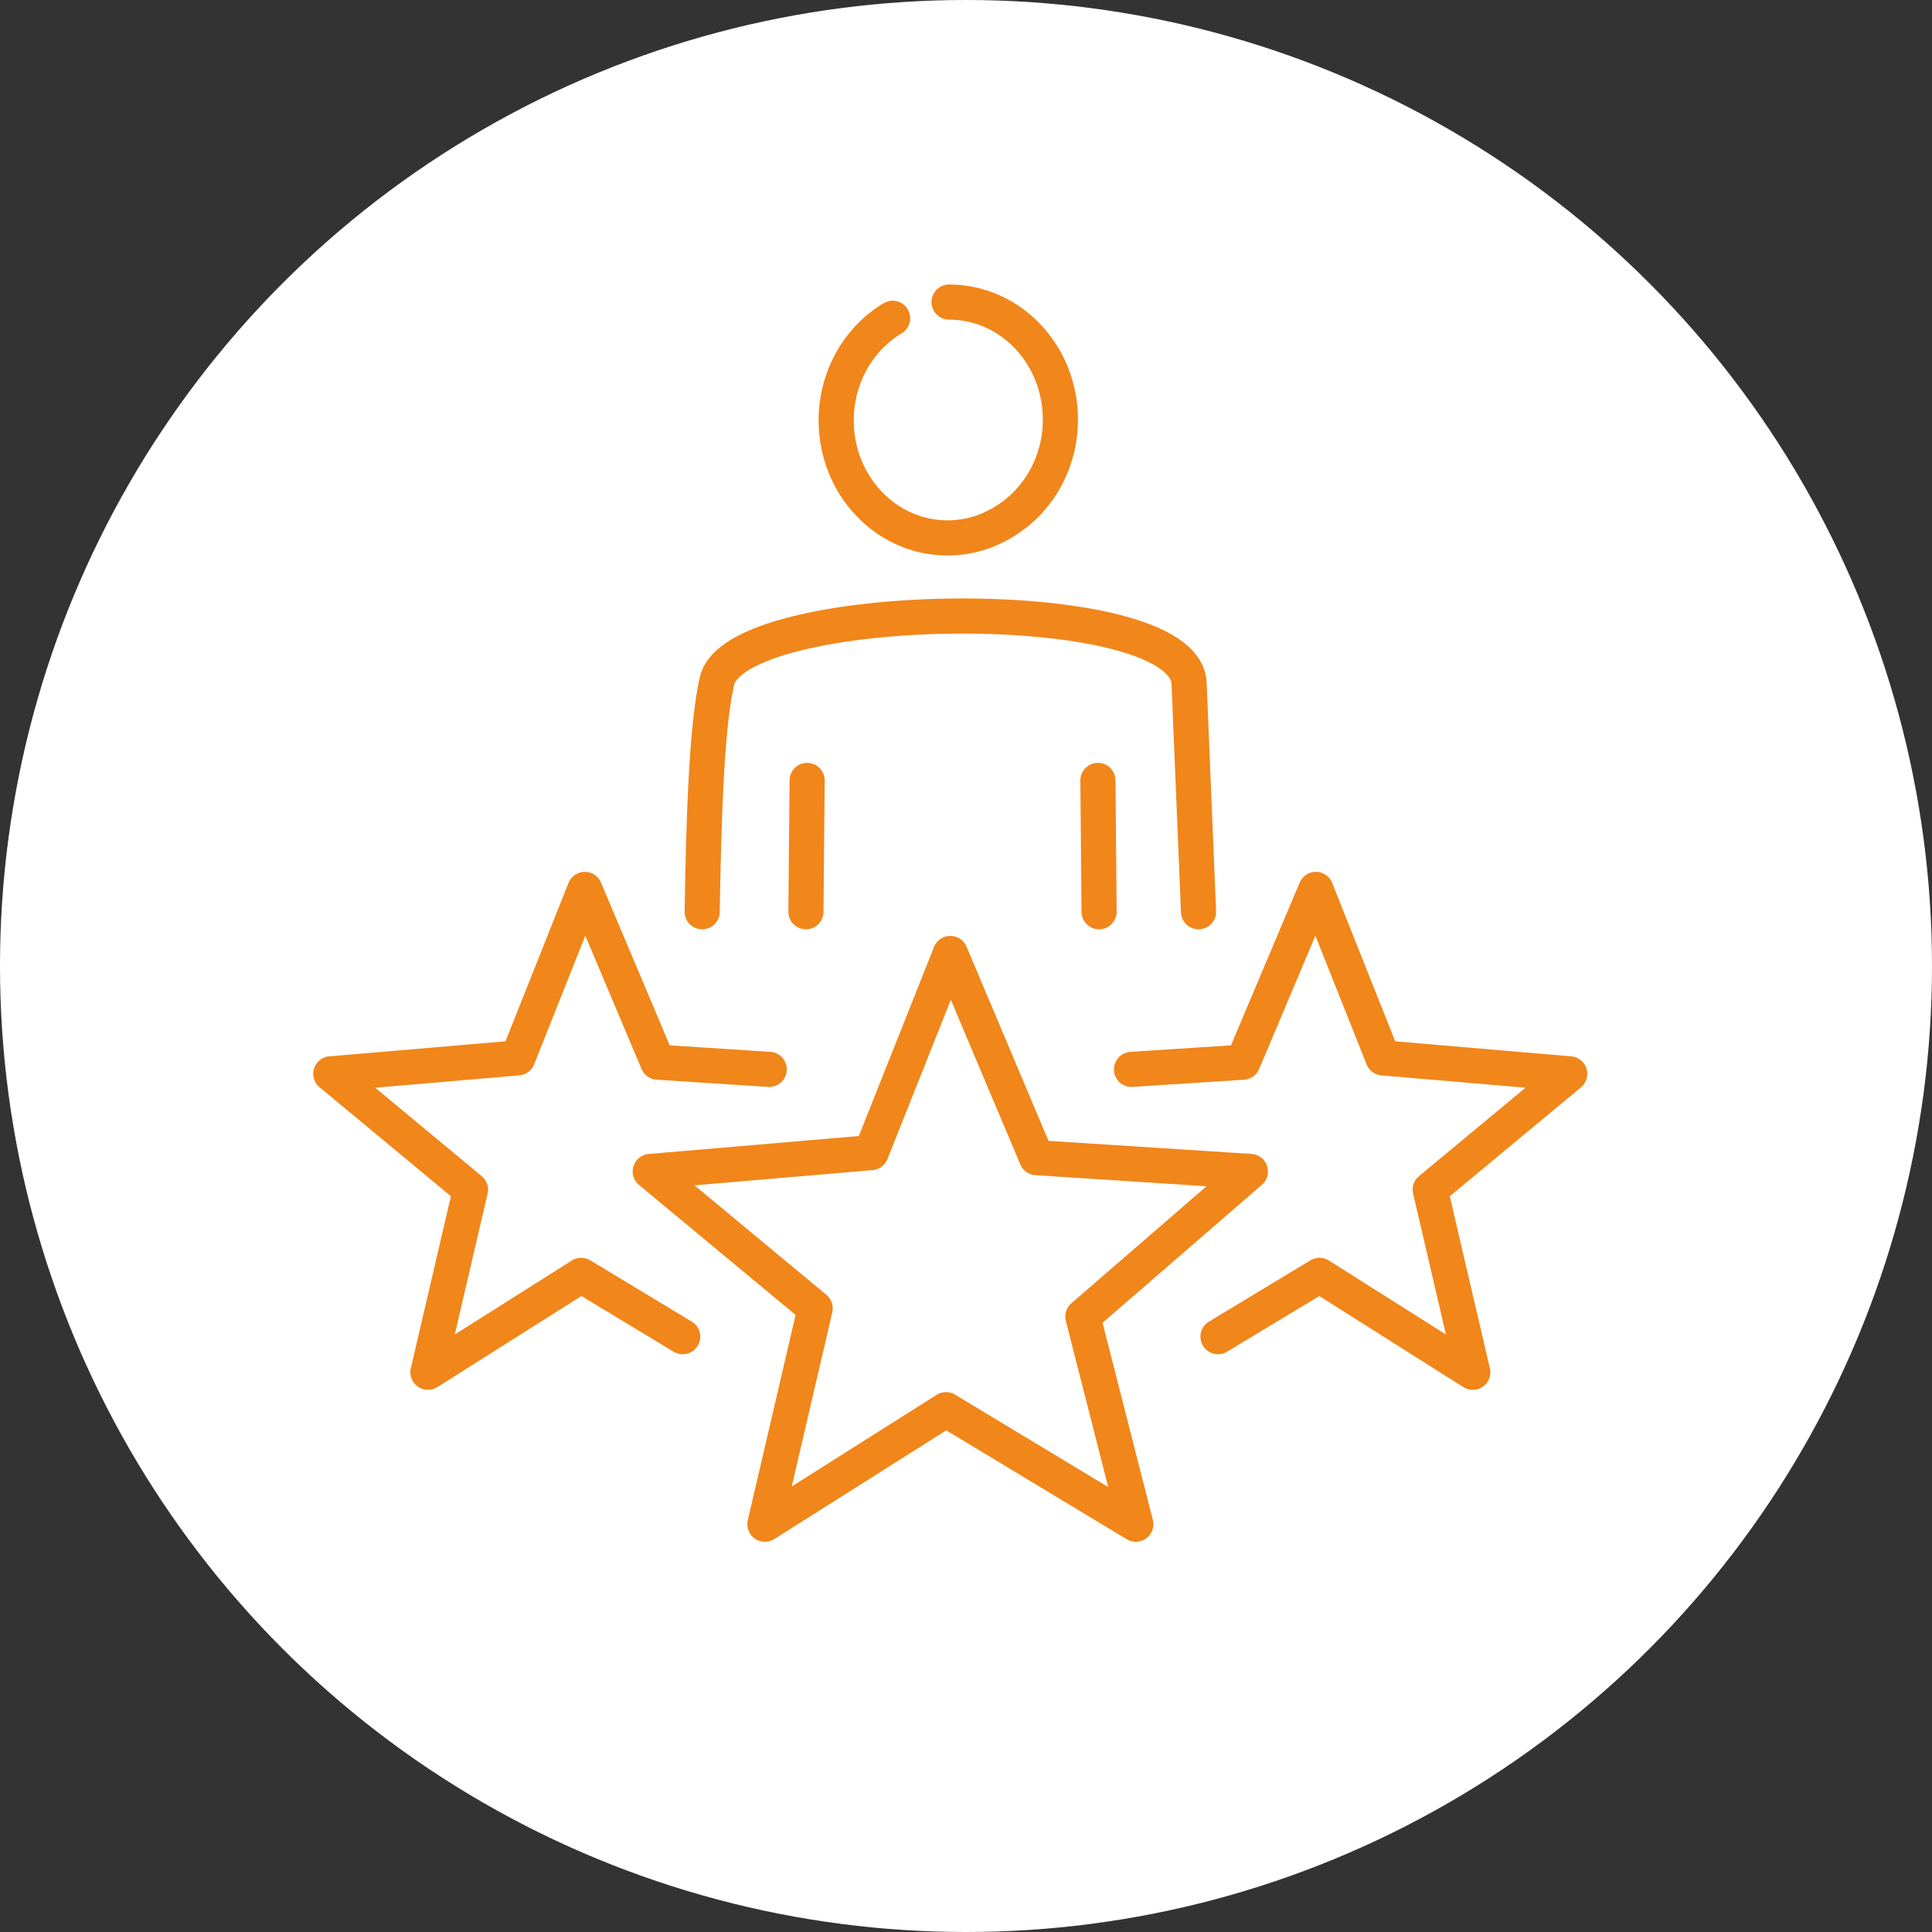 <?xml version="1.0" encoding="UTF-8"?><svg id="Ebene_2" xmlns="http://www.w3.org/2000/svg" viewBox="0 0 770 770"><rect x="0" y="0" width="770" height="770" fill="#333333" stroke="none"/><defs><style>.cls-1{fill:#fff;}.cls-2{fill:none;stroke:#f1861a;stroke-linecap:round;stroke-linejoin:round;stroke-width:14px;}</style></defs><g id="Ebene_2-2"><g id="Ebene_1-2"><circle class="cls-1" cx="385" cy="385" r="385"/></g><polygon class="cls-2" points="378.76 380 413.11 461.39 498.36 466.89 431.57 524.72 452.68 607.48 377.04 561.83 304.85 607.48 324.89 521.44 259.16 466.89 347.19 459.37 378.76 380 378.76 380"/><polyline class="cls-2" points="131.9 427.98 206.37 421.62 233.08 354.47 262.14 423.33 306.57 426.2"/><polyline class="cls-2" points="272.09 532.73 231.63 508.3 170.55 546.92 187.51 474.13 131.9 427.98"/><polyline class="cls-2" points="485.43 532.73 525.9 508.3 586.97 546.92 570.01 474.13 625.62 427.98 551.15 421.62 524.44 354.47 495.38 423.33 450.96 426.2"/><path class="cls-2" d="m378.25,120.39c24.5,0,44.37,20.96,44.37,46.81,0,17.46-9.07,32.69-22.51,40.74-6.59,4.1-14.27,6.45-22.48,6.45-24.5,0-44.37-20.96-44.37-46.81,0-17.46,9.06-32.69,22.49-40.73"/><line class="cls-2" x1="438.04" y1="363.38" x2="437.58" y2="311.04"/><path class="cls-2" d="m477.68,363.38l-3.77-91.06c-1.53-37.04-182.41-34.29-188.27-.37-4.21,18.44-5.23,57.65-5.79,91.43"/><line class="cls-2" x1="321.68" y1="311.04" x2="321.21" y2="363.38"/></g></svg>